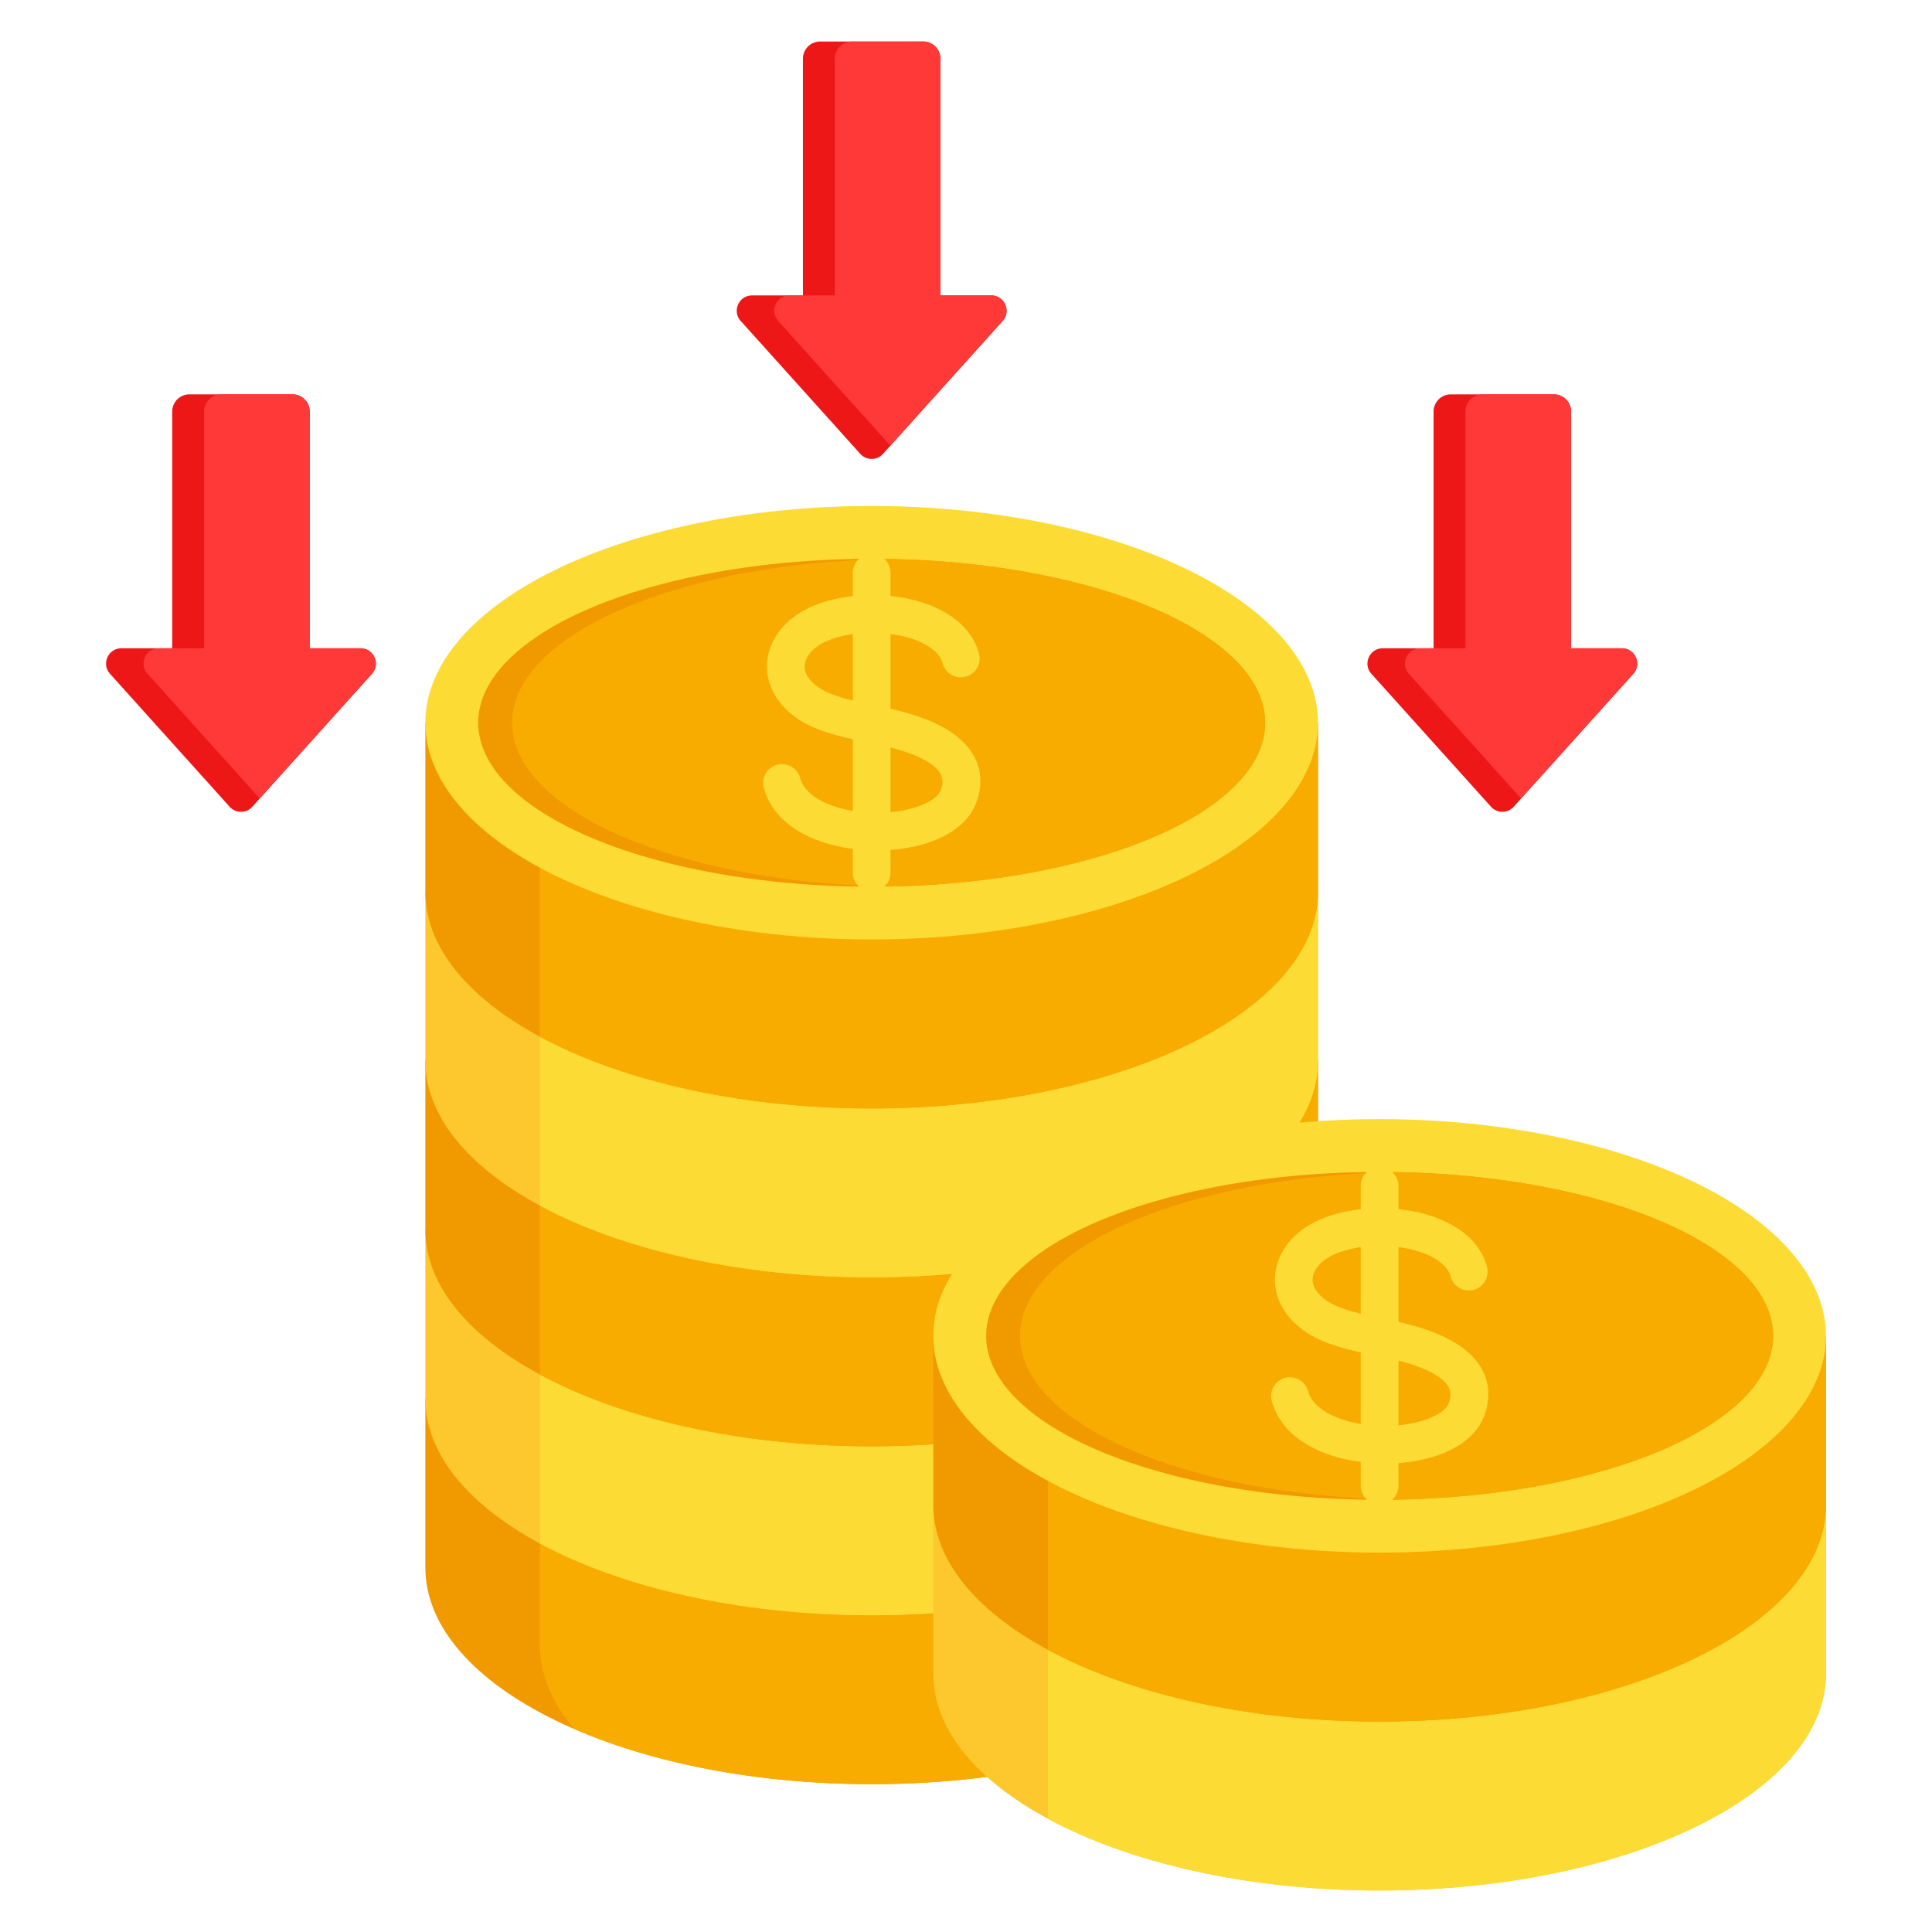 <svg xmlns="http://www.w3.org/2000/svg" version="1.1" xmlns:xlink="http://www.w3.org/1999/xlink" width="512" height="512" x="0" y="0" viewBox="0 0 512 512" style="enable-background:new 0 0 512 512" xml:space="preserve" class=""><g><g fill-rule="evenodd"><path fill="#f19a00" d="M112.717 415.381v-44.769h236.56v44.769c0 31.724-52.956 57.442-118.28 57.442s-118.28-25.718-118.28-57.442z" opacity="1" data-original="#f19a00"></path><path fill="#f9ac00" d="M143.093 370.611h206.185v44.769c0 31.724-52.956 57.442-118.28 57.442-30.222 0-57.792-5.508-78.7-14.565-5.927-6.844-9.205-14.362-9.205-22.252V370.61z" opacity="1" data-original="#f9ac00" class=""></path><path fill="#fdc72e" d="M112.717 370.611v-44.77h236.56v44.77c0 31.724-52.956 57.442-118.28 57.442s-118.28-25.718-118.28-57.442z" opacity="1" data-original="#fdc72e"></path><path fill="#fcdb35" d="M143.093 325.842h206.185v44.77c0 31.724-52.956 57.442-118.28 57.442-34.894 0-66.255-7.34-87.905-19.012z" opacity="1" data-original="#fcdb35"></path><path fill="#f19a00" d="M112.717 325.842v-44.769h236.56v44.769c0 31.725-52.956 57.442-118.28 57.442s-118.28-25.718-118.28-57.442z" opacity="1" data-original="#f19a00"></path><path fill="#f9ac00" d="M143.093 281.073h206.185v44.769c0 31.725-52.956 57.442-118.28 57.442-34.894 0-66.255-7.34-87.905-19.012v-83.2z" opacity="1" data-original="#f9ac00" class=""></path><path fill="#fdc72e" d="M112.717 281.073v-44.769h236.56v44.769c0 31.725-52.956 57.442-118.28 57.442s-118.28-25.718-118.28-57.442z" opacity="1" data-original="#fdc72e"></path><path fill="#fcdb35" d="M143.093 236.303h206.185v44.769c0 31.725-52.956 57.442-118.28 57.442-34.894 0-66.255-7.34-87.905-19.012v-83.2z" opacity="1" data-original="#fcdb35"></path><path fill="#f19a00" d="M112.717 236.303v-44.769h236.56v44.769c0 31.725-52.956 57.442-118.28 57.442s-118.28-25.718-118.28-57.442z" opacity="1" data-original="#f19a00"></path><path fill="#f9ac00" d="M143.093 191.534h206.185v44.769c0 31.725-52.956 57.442-118.28 57.442-34.894 0-66.255-7.34-87.905-19.012v-83.2z" opacity="1" data-original="#f9ac00" class=""></path></g><ellipse cx="230.998" cy="191.534" fill="#fcdb35" rx="118.28" ry="57.442" opacity="1" data-original="#fcdb35"></ellipse><ellipse cx="230.998" cy="191.534" fill="#f19a00" rx="104.28" ry="43.443" opacity="1" data-original="#f19a00"></ellipse><path fill="#f9ac00" fill-rule="evenodd" d="M235.498 148.135c55.504.982 99.78 20.035 99.78 43.399s-44.276 42.417-99.78 43.4c-55.504-.982-99.78-20.036-99.78-43.4s44.276-42.417 99.78-43.399z" opacity="1" data-original="#f9ac00" class=""></path><path fill="#fcdb35" fill-rule="evenodd" d="M259.479 173.346a4.984 4.984 0 0 1-9.648 2.5c-.254-.985-.788-1.889-1.535-2.704-2.258-2.463-6.275-4.108-10.844-4.913-.481-.085-.966-.16-1.454-.225v19.834c.767.171 1.506.343 2.202.517 1.476.369 3.025.818 4.647 1.356 5.106 1.695 9.567 4.009 12.595 7.129 3.635 3.745 5.272 8.375 3.845 14.078-.079.317-.213.758-.402 1.327-1.945 5.86-7.742 9.778-14.989 11.697-2.475.655-5.149 1.087-7.898 1.288v6.029a5 5 0 0 1-10 0v-6.309c-2.749-.359-5.443-.953-7.963-1.789-7.615-2.528-13.741-7.276-15.647-14.474a4.989 4.989 0 0 1 9.648-2.54c.931 3.514 4.533 6.036 9.124 7.56 1.53.508 3.159.899 4.838 1.177v-18.98c-5.298-1.183-10.564-2.67-14.632-5.448-1.46-.997-2.713-2.081-3.763-3.227-2.659-2.9-4.064-6.194-4.31-9.549-.248-3.378.697-6.718 2.732-9.697a18.73 18.73 0 0 1 2.822-3.239c2.908-2.667 6.871-4.567 11.297-5.71a41.718 41.718 0 0 1 5.854-1.056v-6.17a5 5 0 0 1 10 0v6.138c1.071.11 2.131.257 3.173.44 6.583 1.16 12.634 3.817 16.468 7.999 1.823 1.988 3.154 4.307 3.84 6.961zm-33.481-5.325a30.52 30.52 0 0 0-3.354.661c-2.903.75-5.386 1.89-7.04 3.406a8.871 8.871 0 0 0-1.338 1.521c-.745 1.09-1.095 2.251-1.013 3.369.084 1.14.634 2.34 1.692 3.494a11.77 11.77 0 0 0 2.045 1.742c2.224 1.519 5.477 2.575 9.007 3.446v-17.64zm10 47.208a33.133 33.133 0 0 0 5.359-.934c4.149-1.099 7.311-2.872 8.075-5.174.03-.091.087-.302.167-.624.473-1.892-.081-3.441-1.306-4.703-1.832-1.888-4.902-3.411-8.571-4.629a54.295 54.295 0 0 0-3.724-1.067v17.132z" opacity="1" data-original="#fcdb35"></path><g fill-rule="evenodd"><path fill="#ed1717" d="M82.079 171.802v-62.734a4.567 4.567 0 0 0-4.558-4.558H50.198a4.567 4.567 0 0 0-4.558 4.557v62.735H32.178c-1.639 0-3.04.91-3.707 2.406-.667 1.497-.406 3.147.69 4.365l31.682 35.211c.798.886 1.824 1.344 3.016 1.344s2.219-.457 3.016-1.344l31.682-35.211c1.096-1.218 1.357-2.868.69-4.365s-2.068-2.406-3.706-2.406H82.078z" opacity="1" data-original="#ed1717"></path><path fill="#ff3838" d="M82.079 171.802v-62.734a4.567 4.567 0 0 0-4.558-4.558H58.635a4.567 4.567 0 0 0-4.558 4.557v62.735H42.115c-1.638 0-3.04.91-3.707 2.406-.667 1.497-.406 3.147.69 4.365l29.729 33.041 29.729-33.041c1.096-1.218 1.357-2.868.69-4.365s-2.068-2.406-3.706-2.406H82.077z" opacity="1" data-original="#ff3838"></path><path fill="#ed1717" d="M249.217 78.292V15.557A4.566 4.566 0 0 0 244.659 11h-27.323a4.567 4.567 0 0 0-4.558 4.557v62.735h-13.462c-1.639 0-3.04.91-3.707 2.406-.667 1.497-.406 3.147.69 4.365l31.682 35.211c.798.886 1.824 1.344 3.016 1.344s2.219-.457 3.016-1.344l31.682-35.211c1.096-1.218 1.357-2.868.69-4.365s-2.068-2.406-3.706-2.406h-13.463z" opacity="1" data-original="#ed1717"></path><path fill="#ff3838" d="M249.217 78.292V15.557A4.566 4.566 0 0 0 244.659 11h-18.886a4.567 4.567 0 0 0-4.558 4.557v62.735h-11.962c-1.638 0-3.04.91-3.707 2.406-.667 1.497-.406 3.147.69 4.365l29.729 33.041 29.729-33.041c1.096-1.218 1.357-2.868.69-4.365s-2.068-2.406-3.706-2.406h-13.463z" opacity="1" data-original="#ff3838"></path><path fill="#ed1717" d="M416.355 171.802v-62.734a4.567 4.567 0 0 0-4.558-4.558h-27.323a4.567 4.567 0 0 0-4.558 4.557v62.735h-13.462c-1.639 0-3.04.91-3.707 2.406-.667 1.497-.406 3.147.69 4.365l31.682 35.211c.798.886 1.824 1.344 3.016 1.344s2.219-.457 3.016-1.344l31.682-35.211c1.096-1.218 1.357-2.868.69-4.365s-2.068-2.406-3.706-2.406z" opacity="1" data-original="#ed1717"></path><path fill="#ff3838" d="M416.355 171.802v-62.734a4.567 4.567 0 0 0-4.558-4.558h-18.886a4.567 4.567 0 0 0-4.558 4.557v62.735h-11.962c-1.638 0-3.04.91-3.707 2.406-.667 1.497-.406 3.147.69 4.365l29.729 33.041 29.729-33.041c1.096-1.218 1.357-2.868.69-4.365s-2.068-2.406-3.706-2.406h-13.462z" opacity="1" data-original="#ff3838"></path></g><g fill-rule="evenodd"><path fill="#fdc72e" d="M247.332 443.558v-44.769h236.56v44.769c0 31.724-52.956 57.442-118.28 57.442s-118.28-25.718-118.28-57.442z" opacity="1" data-original="#fdc72e"></path><path fill="#fcdb35" d="M277.707 398.789h206.185v44.769c0 31.724-52.956 57.442-118.28 57.442-34.894 0-66.255-7.34-87.905-19.012v-83.2z" opacity="1" data-original="#fcdb35"></path><path fill="#f19a00" d="M247.332 398.789V354.02h236.56v44.769c0 31.724-52.956 57.442-118.28 57.442s-118.28-25.718-118.28-57.442z" opacity="1" data-original="#f19a00"></path><path fill="#f9ac00" d="M277.707 354.019h206.185v44.769c0 31.724-52.956 57.442-118.28 57.442-34.894 0-66.255-7.34-87.905-19.012v-83.2z" opacity="1" data-original="#f9ac00" class=""></path></g><ellipse cx="365.612" cy="354.019" fill="#fcdb35" rx="118.28" ry="57.442" opacity="1" data-original="#fcdb35"></ellipse><ellipse cx="365.612" cy="354.019" fill="#f19a00" rx="104.28" ry="43.443" opacity="1" data-original="#f19a00"></ellipse><path fill="#f9ac00" fill-rule="evenodd" d="M370.112 310.62c55.504.982 99.78 20.035 99.78 43.399s-44.276 42.417-99.78 43.4c-55.504-.982-99.78-20.036-99.78-43.4s44.276-42.417 99.78-43.399z" opacity="1" data-original="#f9ac00" class=""></path><path fill="#fcdb35" fill-rule="evenodd" d="M394.093 335.831a4.984 4.984 0 0 1-9.648 2.5c-.254-.985-.788-1.889-1.535-2.704-2.258-2.463-6.275-4.108-10.844-4.913-.481-.085-.966-.16-1.454-.225v19.834c.767.171 1.506.343 2.202.517 1.476.369 3.025.818 4.647 1.356 5.106 1.695 9.567 4.009 12.595 7.129 3.635 3.745 5.272 8.375 3.845 14.078-.079.317-.213.758-.402 1.327-1.945 5.86-7.742 9.778-14.989 11.697-2.475.655-5.149 1.087-7.898 1.288v6.029a5 5 0 0 1-10 0v-6.309c-2.749-.359-5.443-.953-7.963-1.789-7.615-2.528-13.741-7.276-15.647-14.474a4.989 4.989 0 0 1 9.648-2.54c.931 3.514 4.533 6.036 9.124 7.56 1.53.508 3.159.899 4.838 1.177v-18.981c-5.298-1.183-10.564-2.67-14.632-5.448a21.65 21.65 0 0 1-3.764-3.227c-2.659-2.9-4.064-6.194-4.31-9.549-.248-3.378.697-6.718 2.732-9.697a18.73 18.73 0 0 1 2.822-3.239c2.908-2.667 6.871-4.567 11.297-5.71a41.864 41.864 0 0 1 5.854-1.057v-6.17a5 5 0 0 1 10 0v6.138c1.071.11 2.131.257 3.173.44 6.583 1.16 12.634 3.817 16.468 7.999 1.823 1.988 3.154 4.307 3.84 6.961zm-33.481-5.325a30.52 30.52 0 0 0-3.354.661c-2.903.75-5.386 1.89-7.04 3.406a8.871 8.871 0 0 0-1.338 1.521c-.745 1.09-1.095 2.251-1.013 3.369.084 1.14.634 2.34 1.692 3.494a11.77 11.77 0 0 0 2.045 1.742c2.224 1.519 5.477 2.575 9.007 3.446v-17.64zm10 47.208a33.133 33.133 0 0 0 5.359-.934c4.149-1.099 7.311-2.872 8.075-5.174.03-.091.087-.302.167-.624.473-1.892-.081-3.441-1.306-4.703-1.832-1.888-4.902-3.411-8.571-4.629a54.868 54.868 0 0 0-3.724-1.067v17.132z" opacity="1" data-original="#fcdb35"></path></g></svg>